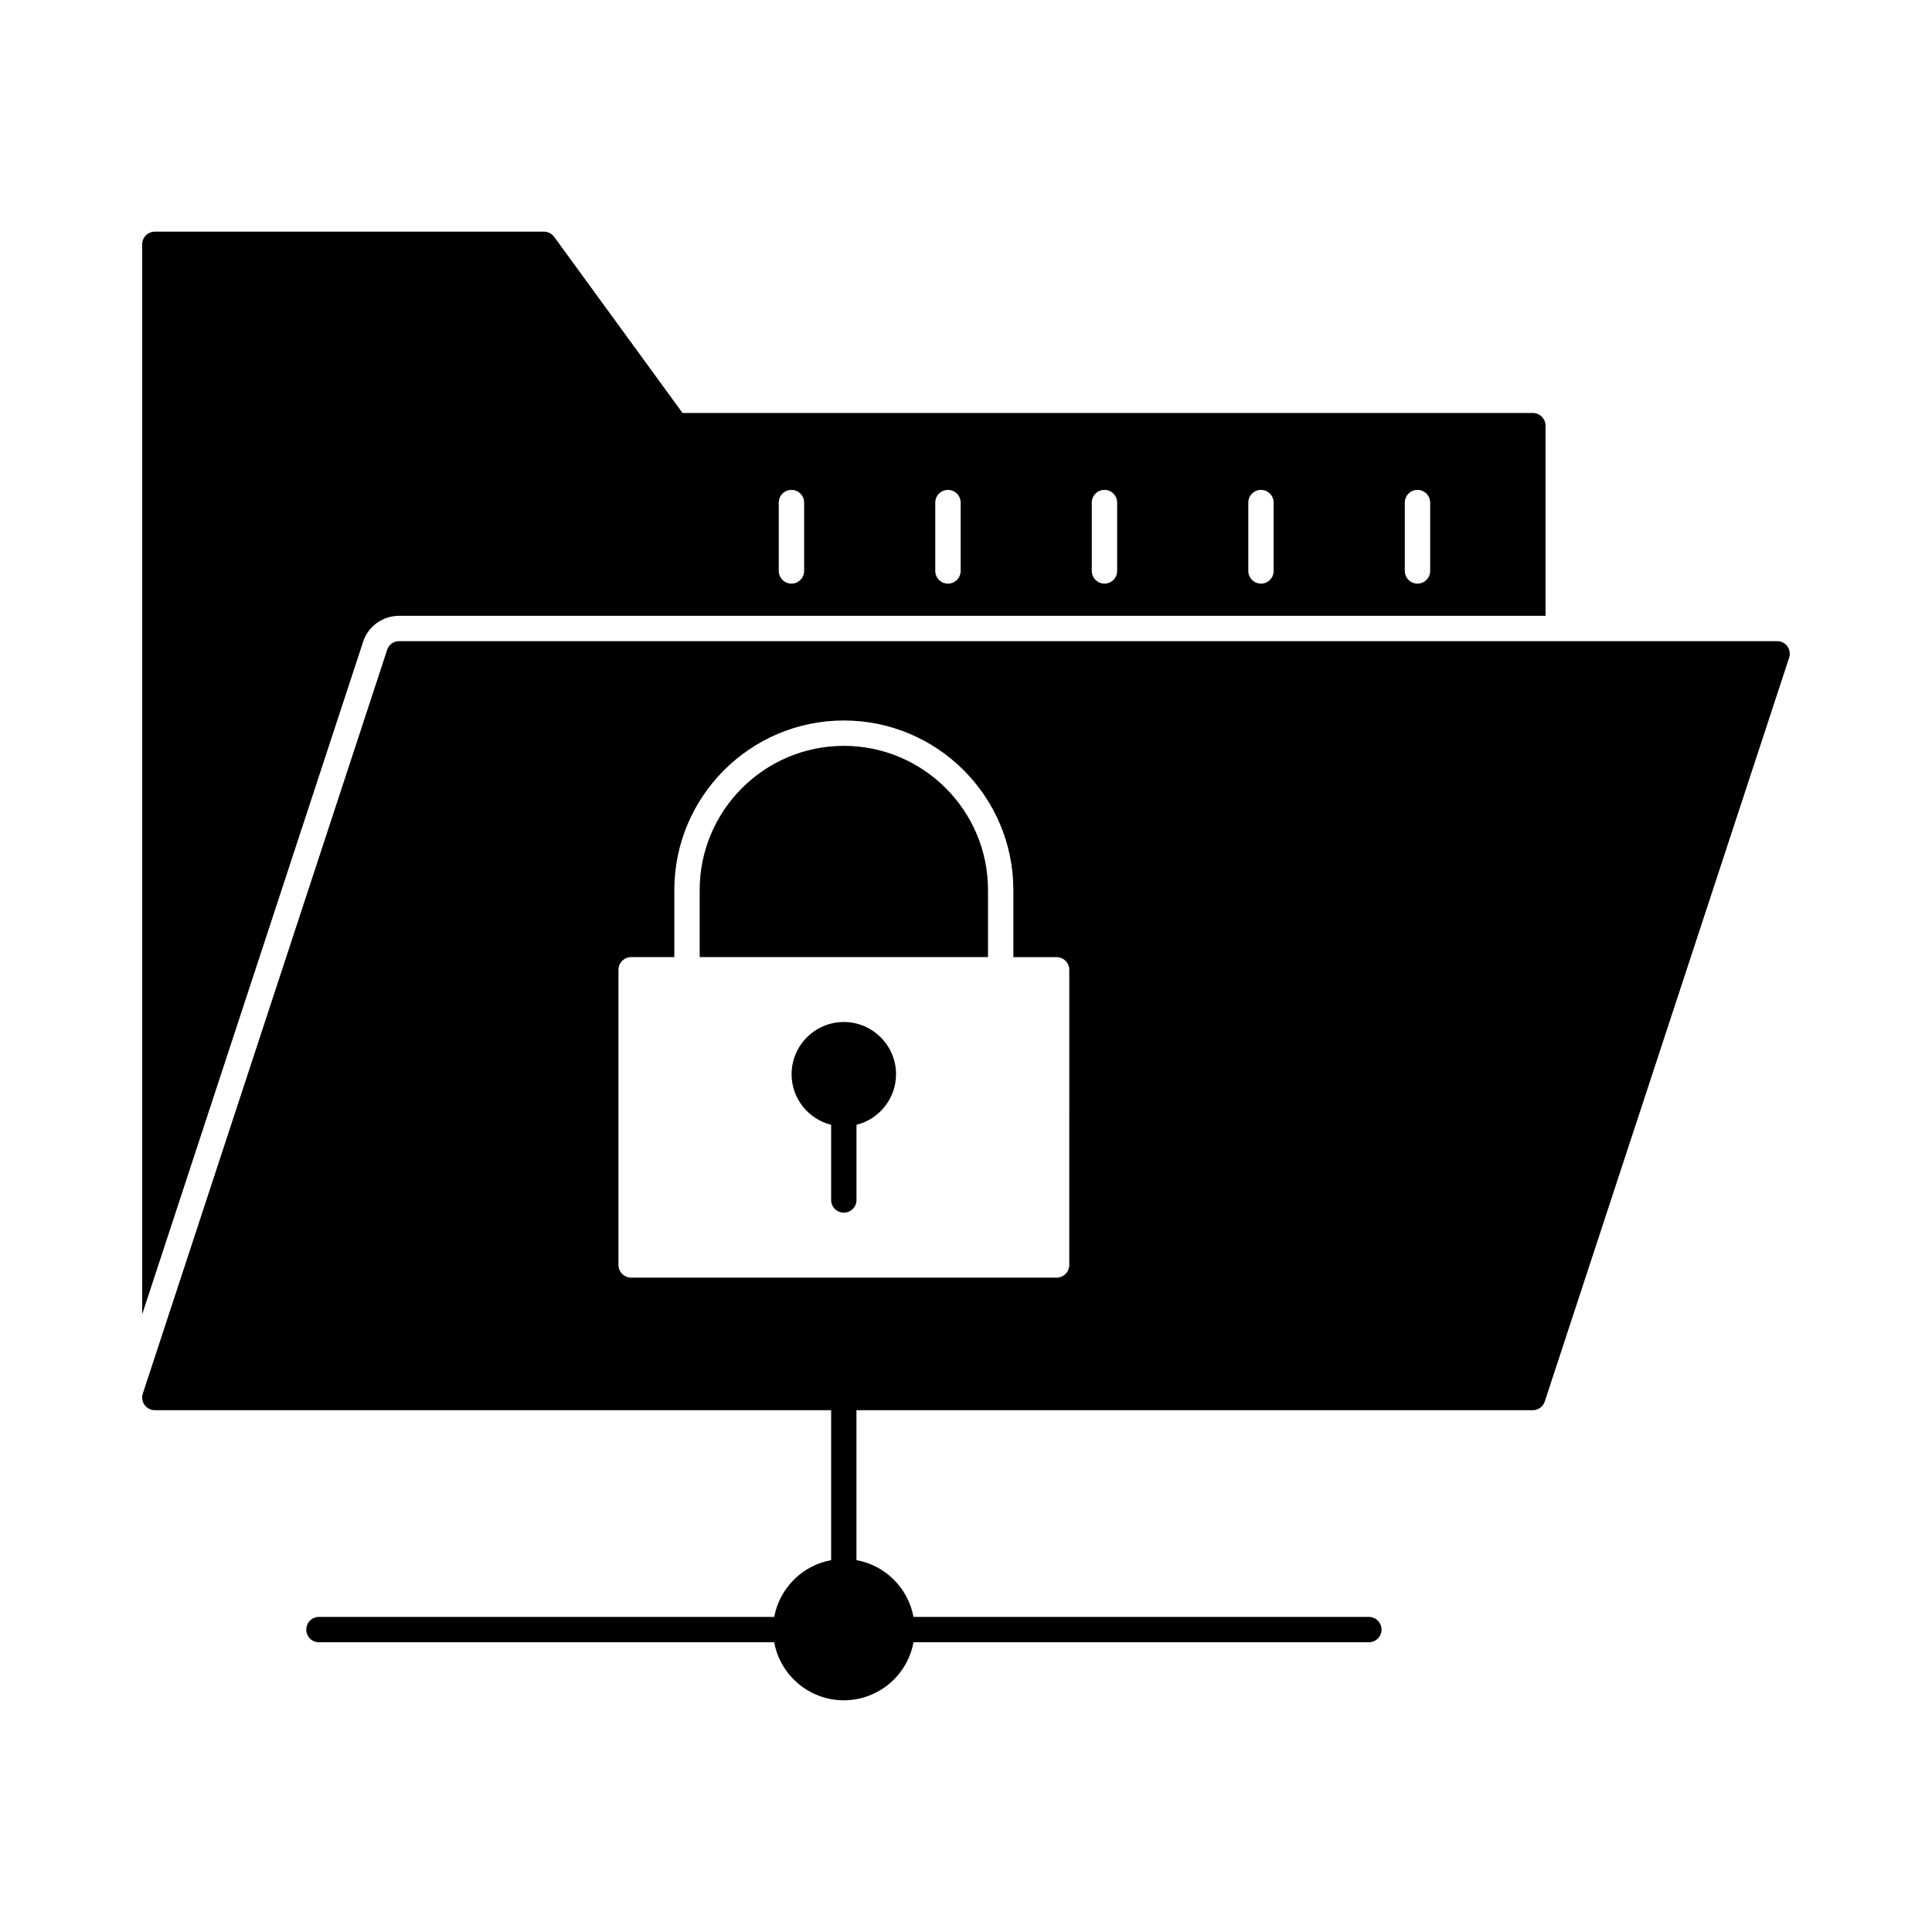 <?xml version="1.0" encoding="UTF-8"?>
<!-- Uploaded to: ICON Repo, www.iconrepo.com, Generator: ICON Repo Mixer Tools -->
<svg fill="#000000" width="800px" height="800px" version="1.1" viewBox="144 144 512 512" xmlns="http://www.w3.org/2000/svg">
 <g>
  <path d="m367.63 341.66c-21.066 0-38.207 17.141-38.207 38.207v17.777h76.41v-17.777c0-21.066-17.137-38.207-38.203-38.207z"/>
  <path d="m367.62 414.84c-7.625 0-13.84 6.215-13.84 13.84 0 6.449 4.469 11.922 10.48 13.402v19.918c0 1.883 1.512 3.359 3.359 3.359 1.879 0 3.359-1.477 3.359-3.359v-19.918c6.012-1.477 10.48-6.953 10.48-13.402-0.004-7.625-6.215-13.84-13.84-13.84z"/>
  <path d="m617.68 315.29c-0.637-0.875-1.645-1.379-2.723-1.379h-365.16c-1.477 0-2.754 0.906-3.191 2.285l-64.758 197.12c-0.336 1.008-0.168 2.148 0.473 3.023 0.637 0.875 1.645 1.379 2.723 1.379h179.22v39.734c-7.625 1.379-13.668 7.422-15.082 15.047l-120.65-0.004c-1.879 0-3.359 1.512-3.359 3.359 0 1.883 1.477 3.359 3.359 3.359h120.64c1.578 8.734 9.27 15.383 18.438 15.383 9.203 0 16.895-6.652 18.473-15.383h120.68c1.848 0 3.359-1.477 3.359-3.359 0-1.848-1.512-3.359-3.359-3.359h-120.68c-1.41-7.625-7.457-13.672-15.113-15.047v-39.734h179.22c1.477 0 2.754-0.941 3.191-2.316l64.758-197.09c0.332-1.043 0.164-2.148-0.473-3.023zm-190.31 163.94c0 1.848-1.512 3.359-3.359 3.359h-112.75c-1.848 0-3.359-1.512-3.359-3.359v-78.227c0-1.848 1.512-3.359 3.359-3.359h11.445v-17.785c0-24.77 20.152-44.922 44.922-44.922 24.77 0 44.922 20.152 44.922 44.922v17.789h11.461c1.848 0 3.359 1.512 3.359 3.359z"/>
  <path d="m249.8 307.2h303.78v-50.391c0-1.855-1.504-3.359-3.359-3.359h-225.34l-34.016-46.676c-0.633-0.867-1.645-1.383-2.715-1.383h-103.11c-1.855 0-3.359 1.504-3.359 3.359v283.55l58.543-178.2c1.301-4.102 5.156-6.902 9.574-6.902zm266.49-30.012c0-1.855 1.504-3.359 3.359-3.359s3.359 1.504 3.359 3.359v18.117c0 1.855-1.504 3.359-3.359 3.359s-3.359-1.504-3.359-3.359zm-41.477 0c0-1.855 1.504-3.359 3.359-3.359s3.359 1.504 3.359 3.359v18.117c0 1.855-1.504 3.359-3.359 3.359s-3.359-1.504-3.359-3.359zm-41.477 0c0-1.855 1.504-3.359 3.359-3.359 1.855 0 3.359 1.504 3.359 3.359v18.117c0 1.855-1.504 3.359-3.359 3.359-1.855 0-3.359-1.504-3.359-3.359zm-41.477 0c0-1.855 1.504-3.359 3.359-3.359 1.855 0 3.359 1.504 3.359 3.359v18.117c0 1.855-1.504 3.359-3.359 3.359-1.855 0-3.359-1.504-3.359-3.359zm-41.477 0c0-1.855 1.504-3.359 3.359-3.359s3.359 1.504 3.359 3.359v18.117c0 1.855-1.504 3.359-3.359 3.359s-3.359-1.504-3.359-3.359z"/>
 </g>
</svg>